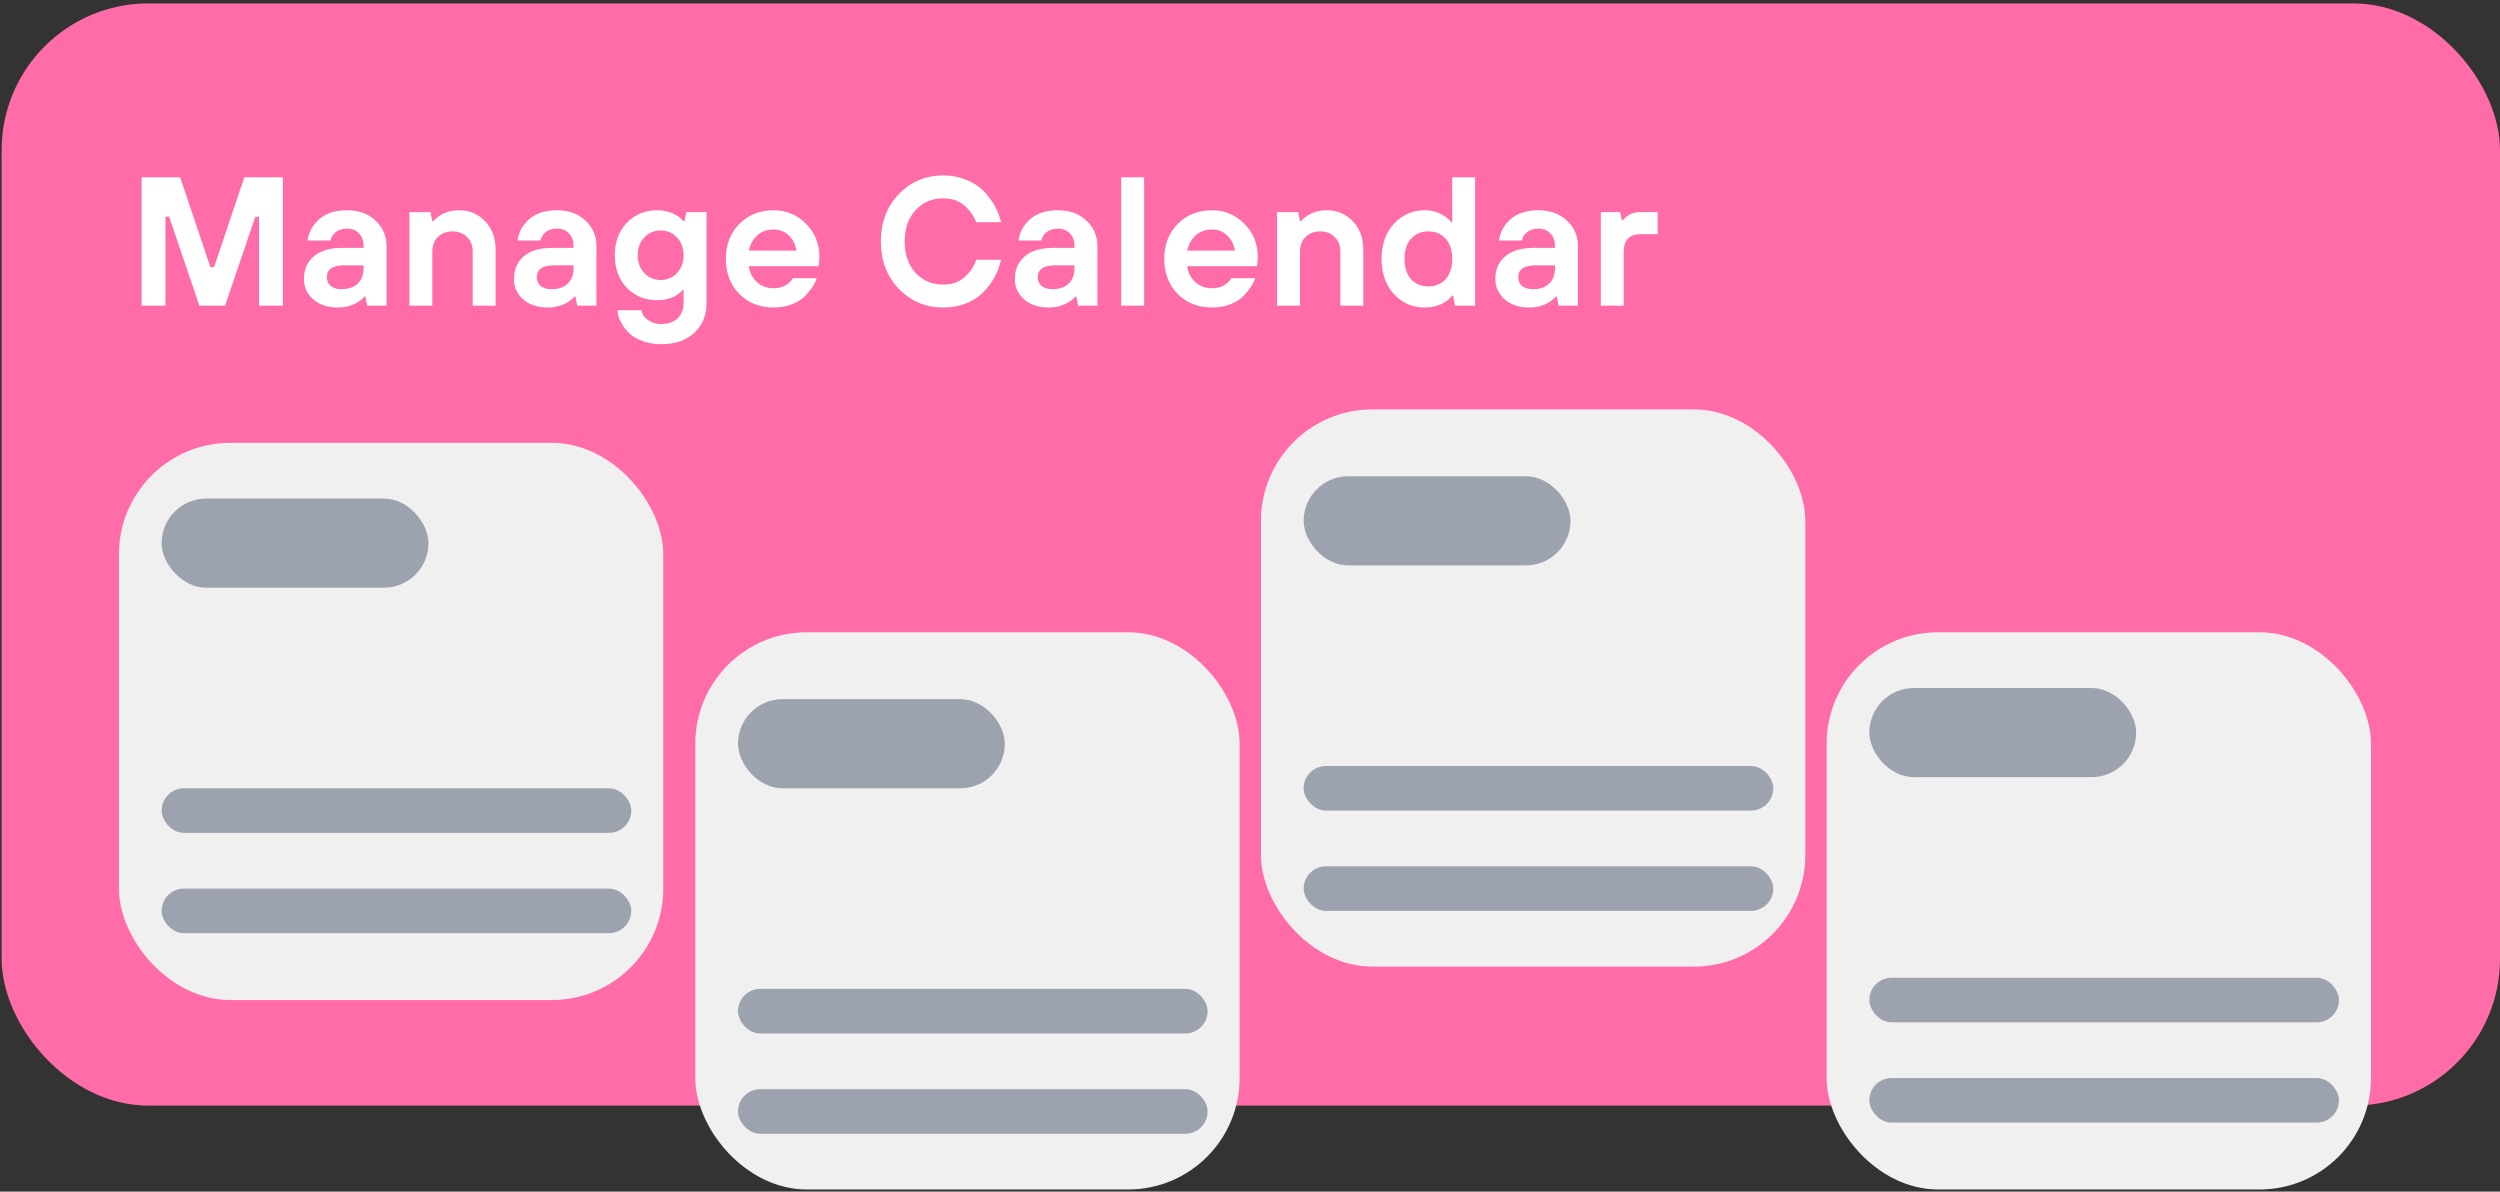<svg width="514" height="245" viewBox="0 0 514 245" fill="none" xmlns="http://www.w3.org/2000/svg">
<rect x="0" y="0" width="514" height="245" fill="#333333" stroke="none"/>
<rect x="0.339" y="0.699" width="513.66" height="226.615" rx="30.163" fill="#FF6CA8"/>
<path d="M29.113 62.846V36.443H37.034L43.258 54.925H44.012L50.236 36.443H58.157V62.846H53.253V44.552H52.499L46.275 62.846H40.995L34.771 44.552H34.017V62.846H29.113ZM75.504 62.846L75.127 60.96H74.938C74.612 61.362 74.171 61.739 73.618 62.091C72.411 62.846 71.028 63.223 69.469 63.223C67.357 63.223 65.66 62.657 64.377 61.526C63.12 60.394 62.491 59.011 62.491 57.377C62.491 55.415 63.17 53.856 64.528 52.699C65.886 51.543 67.847 50.964 70.412 50.964H74.75V50.587C74.75 49.506 74.436 48.638 73.807 47.984C73.203 47.331 72.386 47.004 71.355 47.004C70.374 47.004 69.582 47.255 68.979 47.758C68.4 48.261 68.061 48.827 67.96 49.456H63.246C63.472 47.721 64.277 46.249 65.66 45.042C67.043 43.835 68.941 43.232 71.355 43.232C73.769 43.232 75.718 43.936 77.202 45.344C78.71 46.752 79.465 48.5 79.465 50.587V62.846H75.504ZM74.75 55.113V54.548H70.789C68.4 54.548 67.206 55.365 67.206 56.999C67.206 57.754 67.47 58.357 67.998 58.81C68.526 59.237 69.268 59.451 70.224 59.451C71.657 59.451 72.763 59.074 73.543 58.319C74.347 57.54 74.75 56.471 74.75 55.113ZM84.172 62.846V43.609H88.51L88.887 45.495H89.076C89.377 45.118 89.805 44.741 90.358 44.364C91.515 43.609 92.847 43.232 94.356 43.232C96.544 43.232 98.342 43.986 99.75 45.495C101.183 46.979 101.9 48.928 101.9 51.342V62.846H97.185V51.719C97.185 50.486 96.795 49.493 96.016 48.739C95.261 47.959 94.268 47.57 93.036 47.57C91.804 47.57 90.798 47.959 90.019 48.739C89.264 49.493 88.887 50.486 88.887 51.719V62.846H84.172ZM118.674 62.846L118.297 60.96H118.109C117.782 61.362 117.342 61.739 116.789 62.091C115.582 62.846 114.199 63.223 112.639 63.223C110.527 63.223 108.83 62.657 107.547 61.526C106.29 60.394 105.662 59.011 105.662 57.377C105.662 55.415 106.34 53.856 107.698 52.699C109.056 51.543 111.018 50.964 113.582 50.964H117.92V50.587C117.92 49.506 117.606 48.638 116.977 47.984C116.374 47.331 115.556 47.004 114.525 47.004C113.545 47.004 112.753 47.255 112.149 47.758C111.571 48.261 111.231 48.827 111.131 49.456H106.416C106.642 47.721 107.447 46.249 108.83 45.042C110.213 43.835 112.111 43.232 114.525 43.232C116.939 43.232 118.888 43.936 120.372 45.344C121.881 46.752 122.635 48.5 122.635 50.587V62.846H118.674ZM117.92 55.113V54.548H113.96C111.571 54.548 110.376 55.365 110.376 56.999C110.376 57.754 110.64 58.357 111.168 58.81C111.697 59.237 112.438 59.451 113.394 59.451C114.827 59.451 115.934 59.074 116.713 58.319C117.518 57.54 117.92 56.471 117.92 55.113ZM126.965 63.789H131.869C131.969 64.191 132.133 64.581 132.359 64.958C132.585 65.335 133.013 65.7 133.641 66.052C134.295 66.429 135.087 66.618 136.018 66.618C137.376 66.618 138.469 66.228 139.299 65.448C140.129 64.669 140.544 63.613 140.544 62.28V59.64H140.355C140.054 59.992 139.626 60.344 139.073 60.696C138.042 61.375 136.709 61.714 135.075 61.714C132.585 61.714 130.511 60.859 128.851 59.149C127.217 57.414 126.399 55.189 126.399 52.473C126.399 49.757 127.217 47.544 128.851 45.834C130.511 44.099 132.585 43.232 135.075 43.232C136.634 43.232 138.017 43.609 139.224 44.364C139.777 44.716 140.217 45.093 140.544 45.495H140.733L141.11 43.609H145.259V62.318C145.259 64.857 144.416 66.894 142.732 68.428C141.072 69.987 138.834 70.767 136.018 70.767C134.61 70.767 133.34 70.566 132.208 70.163C131.077 69.761 130.196 69.27 129.568 68.692C128.939 68.114 128.411 67.485 127.984 66.806C127.581 66.127 127.305 65.536 127.154 65.033C127.028 64.531 126.965 64.116 126.965 63.789ZM139.186 48.814C138.281 47.859 137.162 47.381 135.829 47.381C134.496 47.381 133.377 47.859 132.472 48.814C131.567 49.77 131.114 50.989 131.114 52.473C131.114 53.957 131.567 55.176 132.472 56.132C133.377 57.087 134.496 57.565 135.829 57.565C137.162 57.565 138.281 57.087 139.186 56.132C140.091 55.176 140.544 53.957 140.544 52.473C140.544 50.989 140.091 49.77 139.186 48.814ZM153.952 51.53H163.759C163.532 50.248 163.004 49.204 162.175 48.399C161.37 47.595 160.326 47.192 159.044 47.192C157.686 47.192 156.567 47.595 155.687 48.399C154.832 49.179 154.254 50.222 153.952 51.53ZM163.004 57.188H167.908C167.782 57.666 167.531 58.206 167.153 58.81C166.801 59.388 166.286 60.042 165.607 60.771C164.953 61.475 164.048 62.066 162.891 62.544C161.734 62.997 160.452 63.223 159.044 63.223C156.202 63.223 153.851 62.292 151.99 60.432C150.155 58.546 149.237 56.144 149.237 53.227C149.237 50.31 150.155 47.922 151.99 46.061C153.851 44.175 156.202 43.232 159.044 43.232C161.684 43.232 163.91 44.162 165.72 46.023C167.556 47.859 168.474 50.135 168.474 52.85C168.474 53.077 168.436 53.529 168.36 54.208L168.285 54.736H153.952C154.153 56.094 154.719 57.188 155.649 58.018C156.58 58.847 157.711 59.262 159.044 59.262C160.05 59.262 160.905 59.049 161.609 58.621C162.313 58.169 162.778 57.691 163.004 57.188ZM200.717 53.416H205.809C205.658 54.12 205.432 54.849 205.13 55.604C204.854 56.358 204.389 57.213 203.735 58.169C203.106 59.099 202.377 59.929 201.547 60.658C200.717 61.387 199.636 62.003 198.303 62.506C196.97 62.984 195.512 63.223 193.928 63.223C190.307 63.223 187.264 61.941 184.8 59.376C182.336 56.811 181.103 53.567 181.103 49.644C181.103 45.721 182.336 42.478 184.8 39.913C187.264 37.348 190.307 36.065 193.928 36.065C195.411 36.065 196.782 36.292 198.039 36.744C199.322 37.172 200.39 37.725 201.245 38.404C202.1 39.083 202.855 39.875 203.508 40.78C204.162 41.66 204.665 42.503 205.017 43.307C205.369 44.112 205.633 44.904 205.809 45.684H200.717C200.214 44.376 199.397 43.232 198.265 42.251C197.159 41.271 195.713 40.78 193.928 40.78C191.614 40.78 189.716 41.597 188.232 43.232C186.749 44.841 186.007 46.979 186.007 49.644C186.007 52.31 186.749 54.46 188.232 56.094C189.716 57.703 191.614 58.508 193.928 58.508C195.738 58.508 197.197 58.005 198.303 56.999C199.435 55.993 200.239 54.799 200.717 53.416ZM221.664 62.846L221.287 60.96H221.099C220.772 61.362 220.332 61.739 219.778 62.091C218.571 62.846 217.188 63.223 215.629 63.223C213.517 63.223 211.82 62.657 210.537 61.526C209.28 60.394 208.651 59.011 208.651 57.377C208.651 55.415 209.33 53.856 210.688 52.699C212.046 51.543 214.007 50.964 216.572 50.964H220.91V50.587C220.91 49.506 220.596 48.638 219.967 47.984C219.364 47.331 218.546 47.004 217.515 47.004C216.535 47.004 215.743 47.255 215.139 47.758C214.561 48.261 214.221 48.827 214.121 49.456H209.406C209.632 47.721 210.437 46.249 211.82 45.042C213.203 43.835 215.101 43.232 217.515 43.232C219.929 43.232 221.878 43.936 223.362 45.344C224.87 46.752 225.625 48.5 225.625 50.587V62.846H221.664ZM220.91 55.113V54.548H216.95C214.561 54.548 213.366 55.365 213.366 56.999C213.366 57.754 213.63 58.357 214.158 58.81C214.686 59.237 215.428 59.451 216.384 59.451C217.817 59.451 218.923 59.074 219.703 58.319C220.508 57.54 220.91 56.471 220.91 55.113ZM230.521 62.846V36.443H235.236V62.846H230.521ZM244.086 51.53H253.893C253.667 50.248 253.139 49.204 252.309 48.399C251.504 47.595 250.461 47.192 249.178 47.192C247.821 47.192 246.702 47.595 245.821 48.399C244.967 49.179 244.388 50.222 244.086 51.53ZM253.139 57.188H258.042C257.917 57.666 257.665 58.206 257.288 58.81C256.936 59.388 256.42 60.042 255.741 60.771C255.088 61.475 254.182 62.066 253.026 62.544C251.869 62.997 250.587 63.223 249.178 63.223C246.337 63.223 243.986 62.292 242.125 60.432C240.289 58.546 239.372 56.144 239.372 53.227C239.372 50.31 240.289 47.922 242.125 46.061C243.986 44.175 246.337 43.232 249.178 43.232C251.819 43.232 254.044 44.162 255.855 46.023C257.69 47.859 258.608 50.135 258.608 52.85C258.608 53.077 258.57 53.529 258.495 54.208L258.42 54.736H244.086C244.288 56.094 244.853 57.188 245.784 58.018C246.714 58.847 247.846 59.262 249.178 59.262C250.184 59.262 251.039 59.049 251.743 58.621C252.447 58.169 252.913 57.691 253.139 57.188ZM262.563 62.846V43.609H266.9L267.278 45.495H267.466C267.768 45.118 268.195 44.741 268.749 44.364C269.905 43.609 271.238 43.232 272.747 43.232C274.934 43.232 276.732 43.986 278.141 45.495C279.574 46.979 280.291 48.928 280.291 51.342V62.846H275.576V51.719C275.576 50.486 275.186 49.493 274.406 48.739C273.652 47.959 272.659 47.57 271.427 47.57C270.194 47.57 269.189 47.959 268.409 48.739C267.655 49.493 267.278 50.486 267.278 51.719V62.846H262.563ZM290.125 57.414C291.03 58.395 292.212 58.885 293.67 58.885C295.129 58.885 296.311 58.395 297.216 57.414C298.121 56.408 298.574 55.013 298.574 53.227C298.574 51.442 298.121 50.059 297.216 49.078C296.311 48.072 295.129 47.57 293.67 47.57C292.212 47.57 291.03 48.072 290.125 49.078C289.22 50.059 288.767 51.442 288.767 53.227C288.767 55.013 289.22 56.408 290.125 57.414ZM299.14 62.846L298.762 60.771H298.574C298.197 61.249 297.744 61.664 297.216 62.016C296.009 62.821 294.576 63.223 292.916 63.223C290.401 63.223 288.289 62.305 286.579 60.469C284.894 58.609 284.052 56.195 284.052 53.227C284.052 50.26 284.894 47.859 286.579 46.023C288.289 44.162 290.401 43.232 292.916 43.232C294.425 43.232 295.808 43.647 297.065 44.477C297.593 44.829 298.033 45.231 298.385 45.684H298.574V36.443H303.289V62.846H299.14ZM320.455 62.846L320.078 60.96H319.889C319.562 61.362 319.122 61.739 318.569 62.091C317.362 62.846 315.979 63.223 314.42 63.223C312.308 63.223 310.611 62.657 309.328 61.526C308.071 60.394 307.442 59.011 307.442 57.377C307.442 55.415 308.121 53.856 309.479 52.699C310.837 51.543 312.798 50.964 315.363 50.964H319.701V50.587C319.701 49.506 319.386 48.638 318.758 47.984C318.154 47.331 317.337 47.004 316.306 47.004C315.325 47.004 314.533 47.255 313.93 47.758C313.351 48.261 313.012 48.827 312.911 49.456H308.197C308.423 47.721 309.227 46.249 310.611 45.042C311.994 43.835 313.892 43.232 316.306 43.232C318.72 43.232 320.669 43.936 322.152 45.344C323.661 46.752 324.416 48.5 324.416 50.587V62.846H320.455ZM319.701 55.113V54.548H315.74C313.351 54.548 312.157 55.365 312.157 56.999C312.157 57.754 312.421 58.357 312.949 58.81C313.477 59.237 314.219 59.451 315.174 59.451C316.608 59.451 317.714 59.074 318.494 58.319C319.298 57.54 319.701 56.471 319.701 55.113ZM329.123 62.846V43.609H333.084L333.461 45.306H333.649C333.876 45.005 334.152 44.728 334.479 44.477C335.259 43.898 336.114 43.609 337.044 43.609H340.816V48.135H337.421C335.032 48.135 333.838 49.33 333.838 51.719V62.846H329.123Z" fill="white"/>
<rect x="24.454" y="91.048" width="111.914" height="114.56" rx="22.912" fill="#F0F0F0"/>
<rect x="33.232" y="102.504" width="54.86" height="18.33" rx="9.165" fill="#9CA3AF"/>
<rect x="33.232" y="162.073" width="96.553" height="9.165" rx="4.582" fill="#9CA3AF"/>
<rect x="33.232" y="182.694" width="96.553" height="9.165" rx="4.582" fill="#9CA3AF"/>
<rect x="142.952" y="129.997" width="111.914" height="114.56" rx="22.912" fill="#F0F0F0"/>
<rect x="259.255" y="84.172" width="111.914" height="114.56" rx="22.912" fill="#F0F0F0"/>
<rect x="375.558" y="129.997" width="111.914" height="114.56" rx="22.912" fill="#F0F0F0"/>
<rect x="151.729" y="143.745" width="54.86" height="18.33" rx="9.165" fill="#9CA3AF"/>
<rect x="268.032" y="97.92" width="54.86" height="18.33" rx="9.165" fill="#9CA3AF"/>
<rect x="384.335" y="141.453" width="54.86" height="18.33" rx="9.165" fill="#9CA3AF"/>
<rect x="151.729" y="203.314" width="96.553" height="9.165" rx="4.582" fill="#9CA3AF"/>
<rect x="268.032" y="157.492" width="96.553" height="9.165" rx="4.582" fill="#9CA3AF"/>
<rect x="384.335" y="201.025" width="96.553" height="9.165" rx="4.582" fill="#9CA3AF"/>
<rect x="151.729" y="223.938" width="96.553" height="9.165" rx="4.582" fill="#9CA3AF"/>
<rect x="268.032" y="178.113" width="96.553" height="9.165" rx="4.582" fill="#9CA3AF"/>
<rect x="384.335" y="221.646" width="96.553" height="9.165" rx="4.582" fill="#9CA3AF"/>
</svg>
